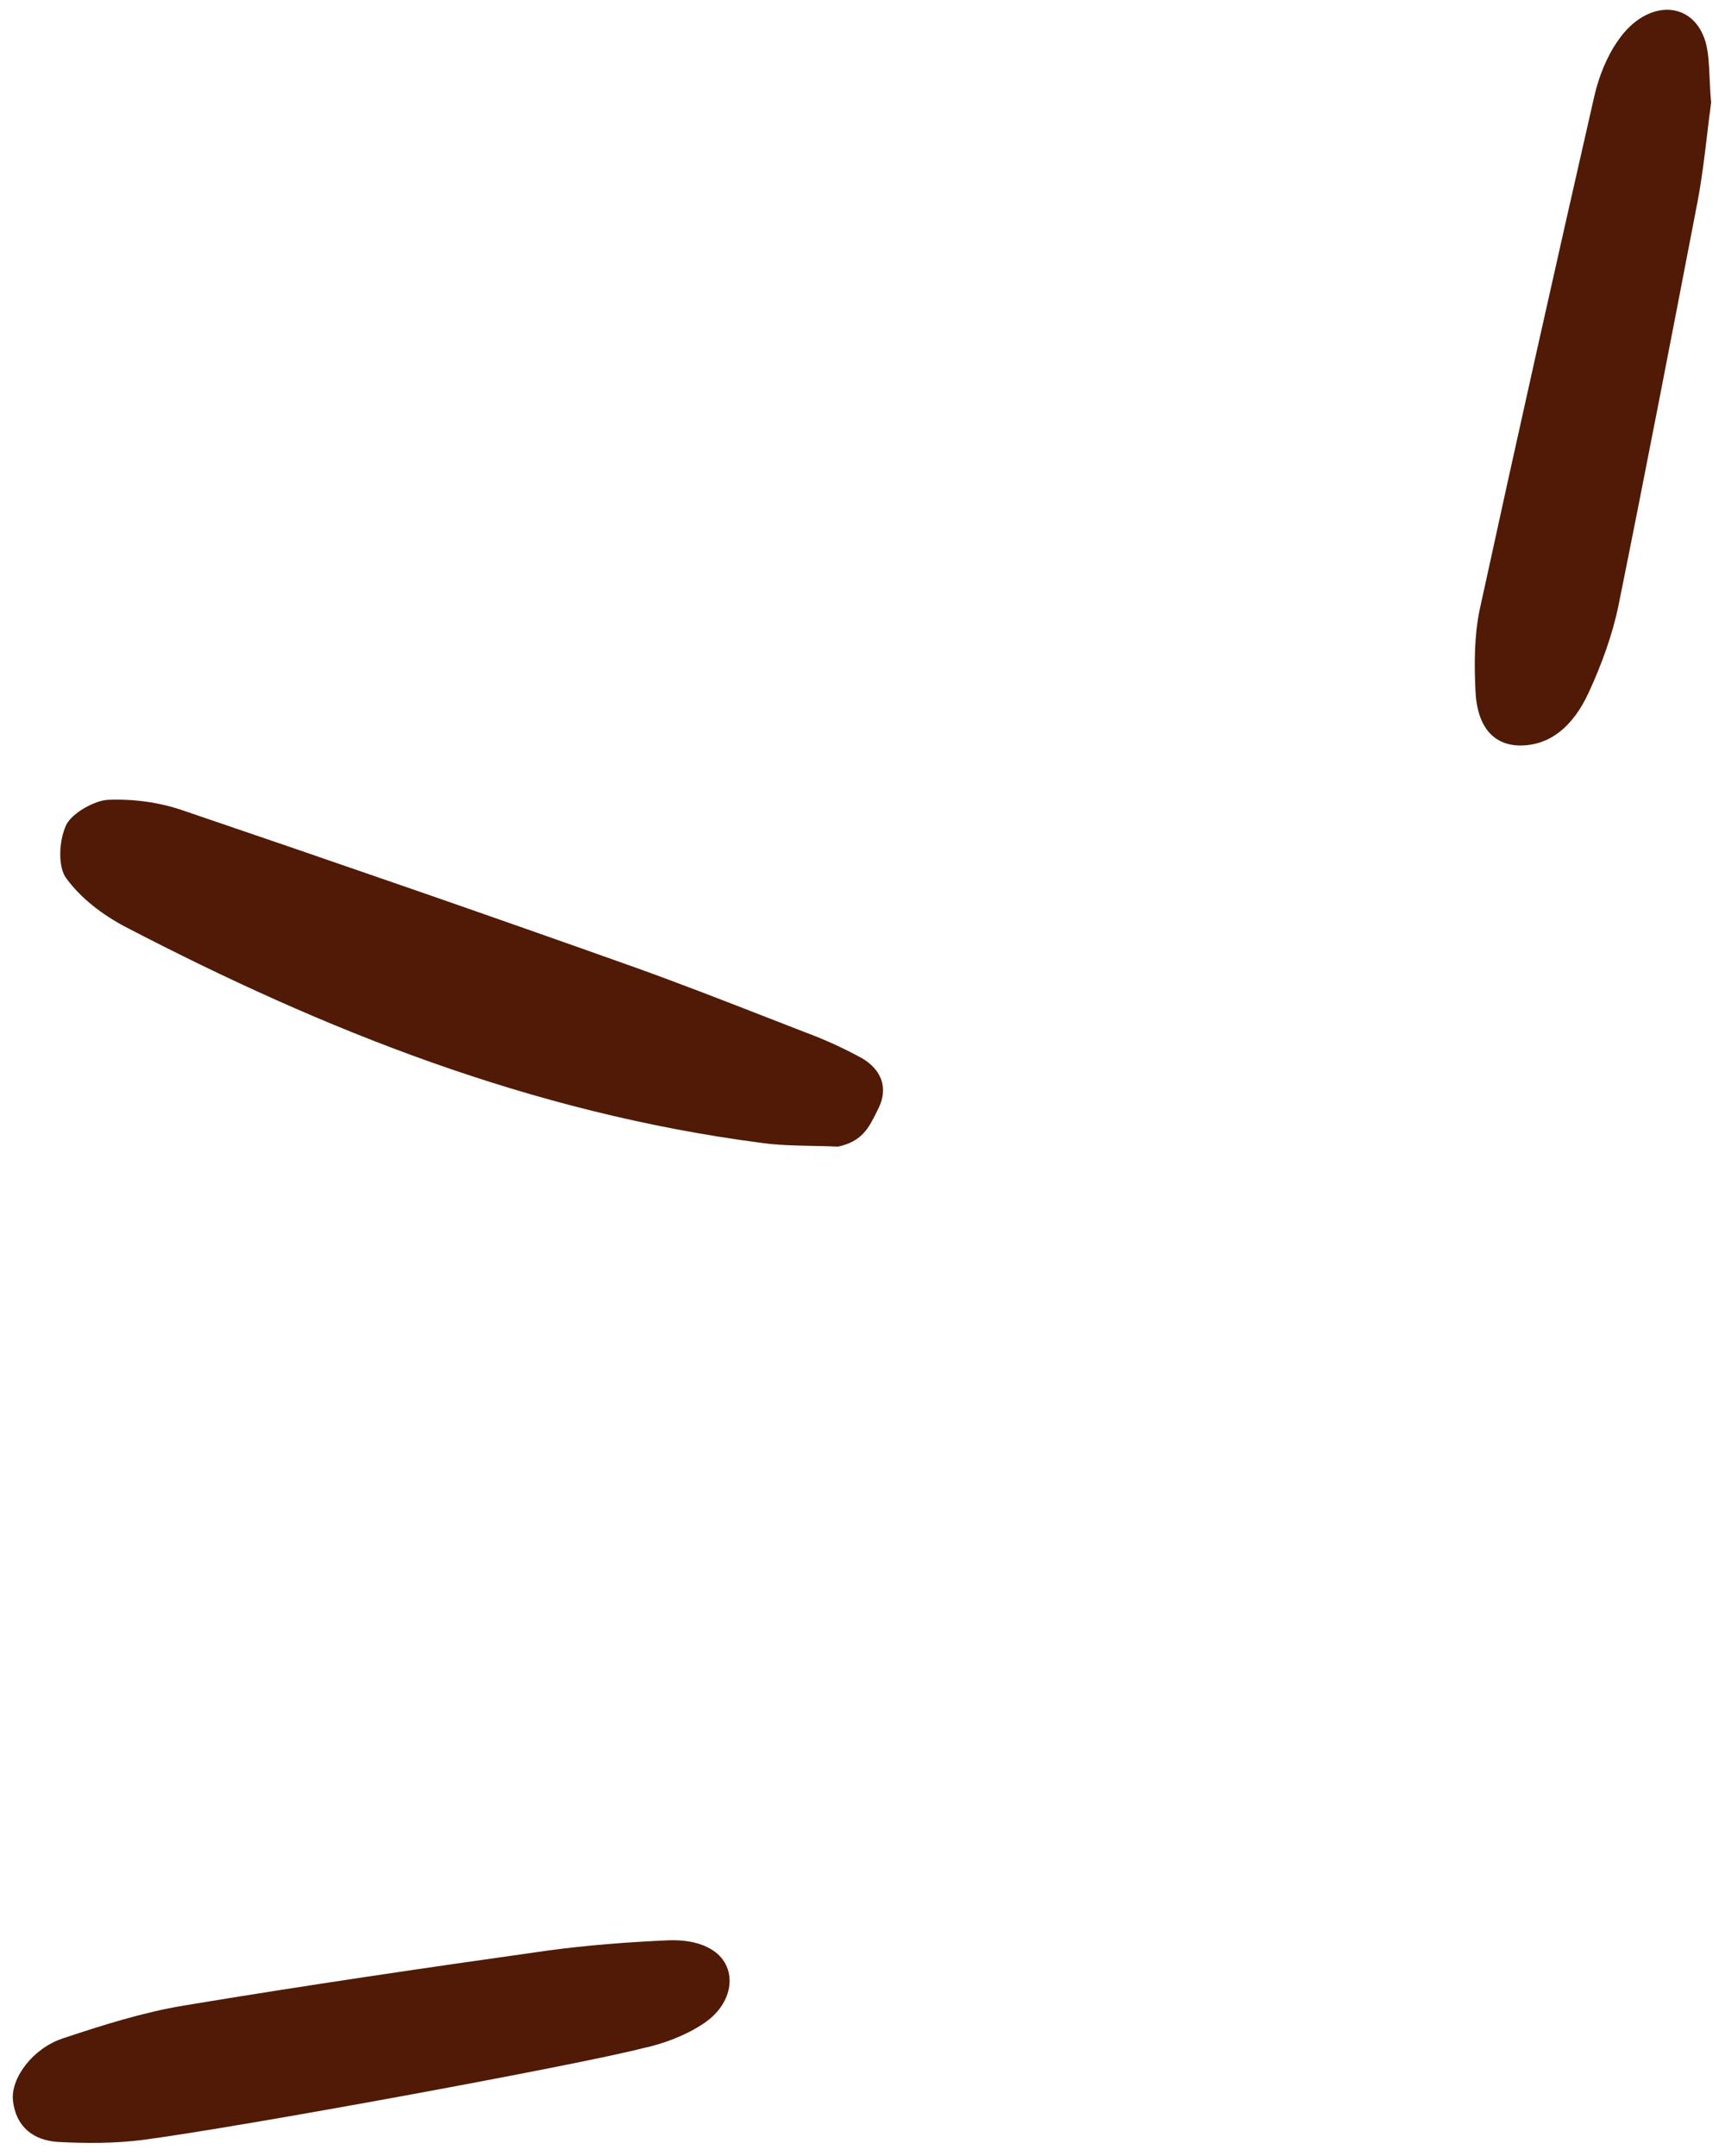<?xml version="1.0" encoding="UTF-8"?> <svg xmlns="http://www.w3.org/2000/svg" width="36" height="45" viewBox="0 0 36 45" fill="none"> <path fill-rule="evenodd" clip-rule="evenodd" d="M1.218 44.707C1.796 44.737 2.386 44.739 2.974 44.665C5.052 44.391 12.015 43.11 13.414 42.751C13.838 42.661 14.312 42.486 14.695 42.227C15.376 41.767 15.408 40.949 14.761 40.642C14.533 40.525 14.231 40.487 13.943 40.498C13.102 40.536 12.263 40.599 11.424 40.713C8.897 41.069 6.357 41.441 3.83 41.861C2.992 42 2.144 42.268 1.309 42.546C0.686 42.753 0.223 43.371 0.27 43.842C0.333 44.4 0.703 44.676 1.218 44.707ZM17.49 23.932C17.297 23.924 17.116 23.92 16.943 23.917C16.575 23.909 16.245 23.902 15.919 23.858C11.086 23.232 6.756 21.498 2.631 19.353C2.148 19.1 1.689 18.754 1.378 18.325C1.21 18.095 1.224 17.559 1.38 17.222C1.5 16.969 1.984 16.702 2.26 16.694C2.786 16.672 3.328 16.747 3.808 16.912C6.982 17.991 10.143 19.084 13.293 20.206C14.213 20.537 15.127 20.893 16.038 21.248C16.292 21.347 16.545 21.446 16.798 21.544C17.191 21.689 17.571 21.862 17.926 22.053C18.332 22.259 18.579 22.65 18.326 23.147C18.31 23.178 18.294 23.21 18.279 23.242C18.131 23.538 17.987 23.827 17.49 23.932ZM35.711 2.137C35.682 2.347 35.656 2.567 35.629 2.794C35.575 3.246 35.519 3.725 35.429 4.199C34.887 7.013 34.345 9.827 33.778 12.634C33.653 13.243 33.428 13.861 33.164 14.436C32.816 15.207 32.309 15.555 31.745 15.56C31.18 15.565 30.82 15.185 30.791 14.393C30.767 13.853 30.766 13.27 30.88 12.726C31.657 9.153 32.459 5.575 33.273 2.006C33.365 1.607 33.531 1.178 33.775 0.836C34.372 -0.026 35.339 -0.002 35.596 0.882C35.656 1.101 35.667 1.352 35.679 1.628C35.686 1.789 35.693 1.959 35.711 2.137Z" fill="#501A06"></path> </svg> 